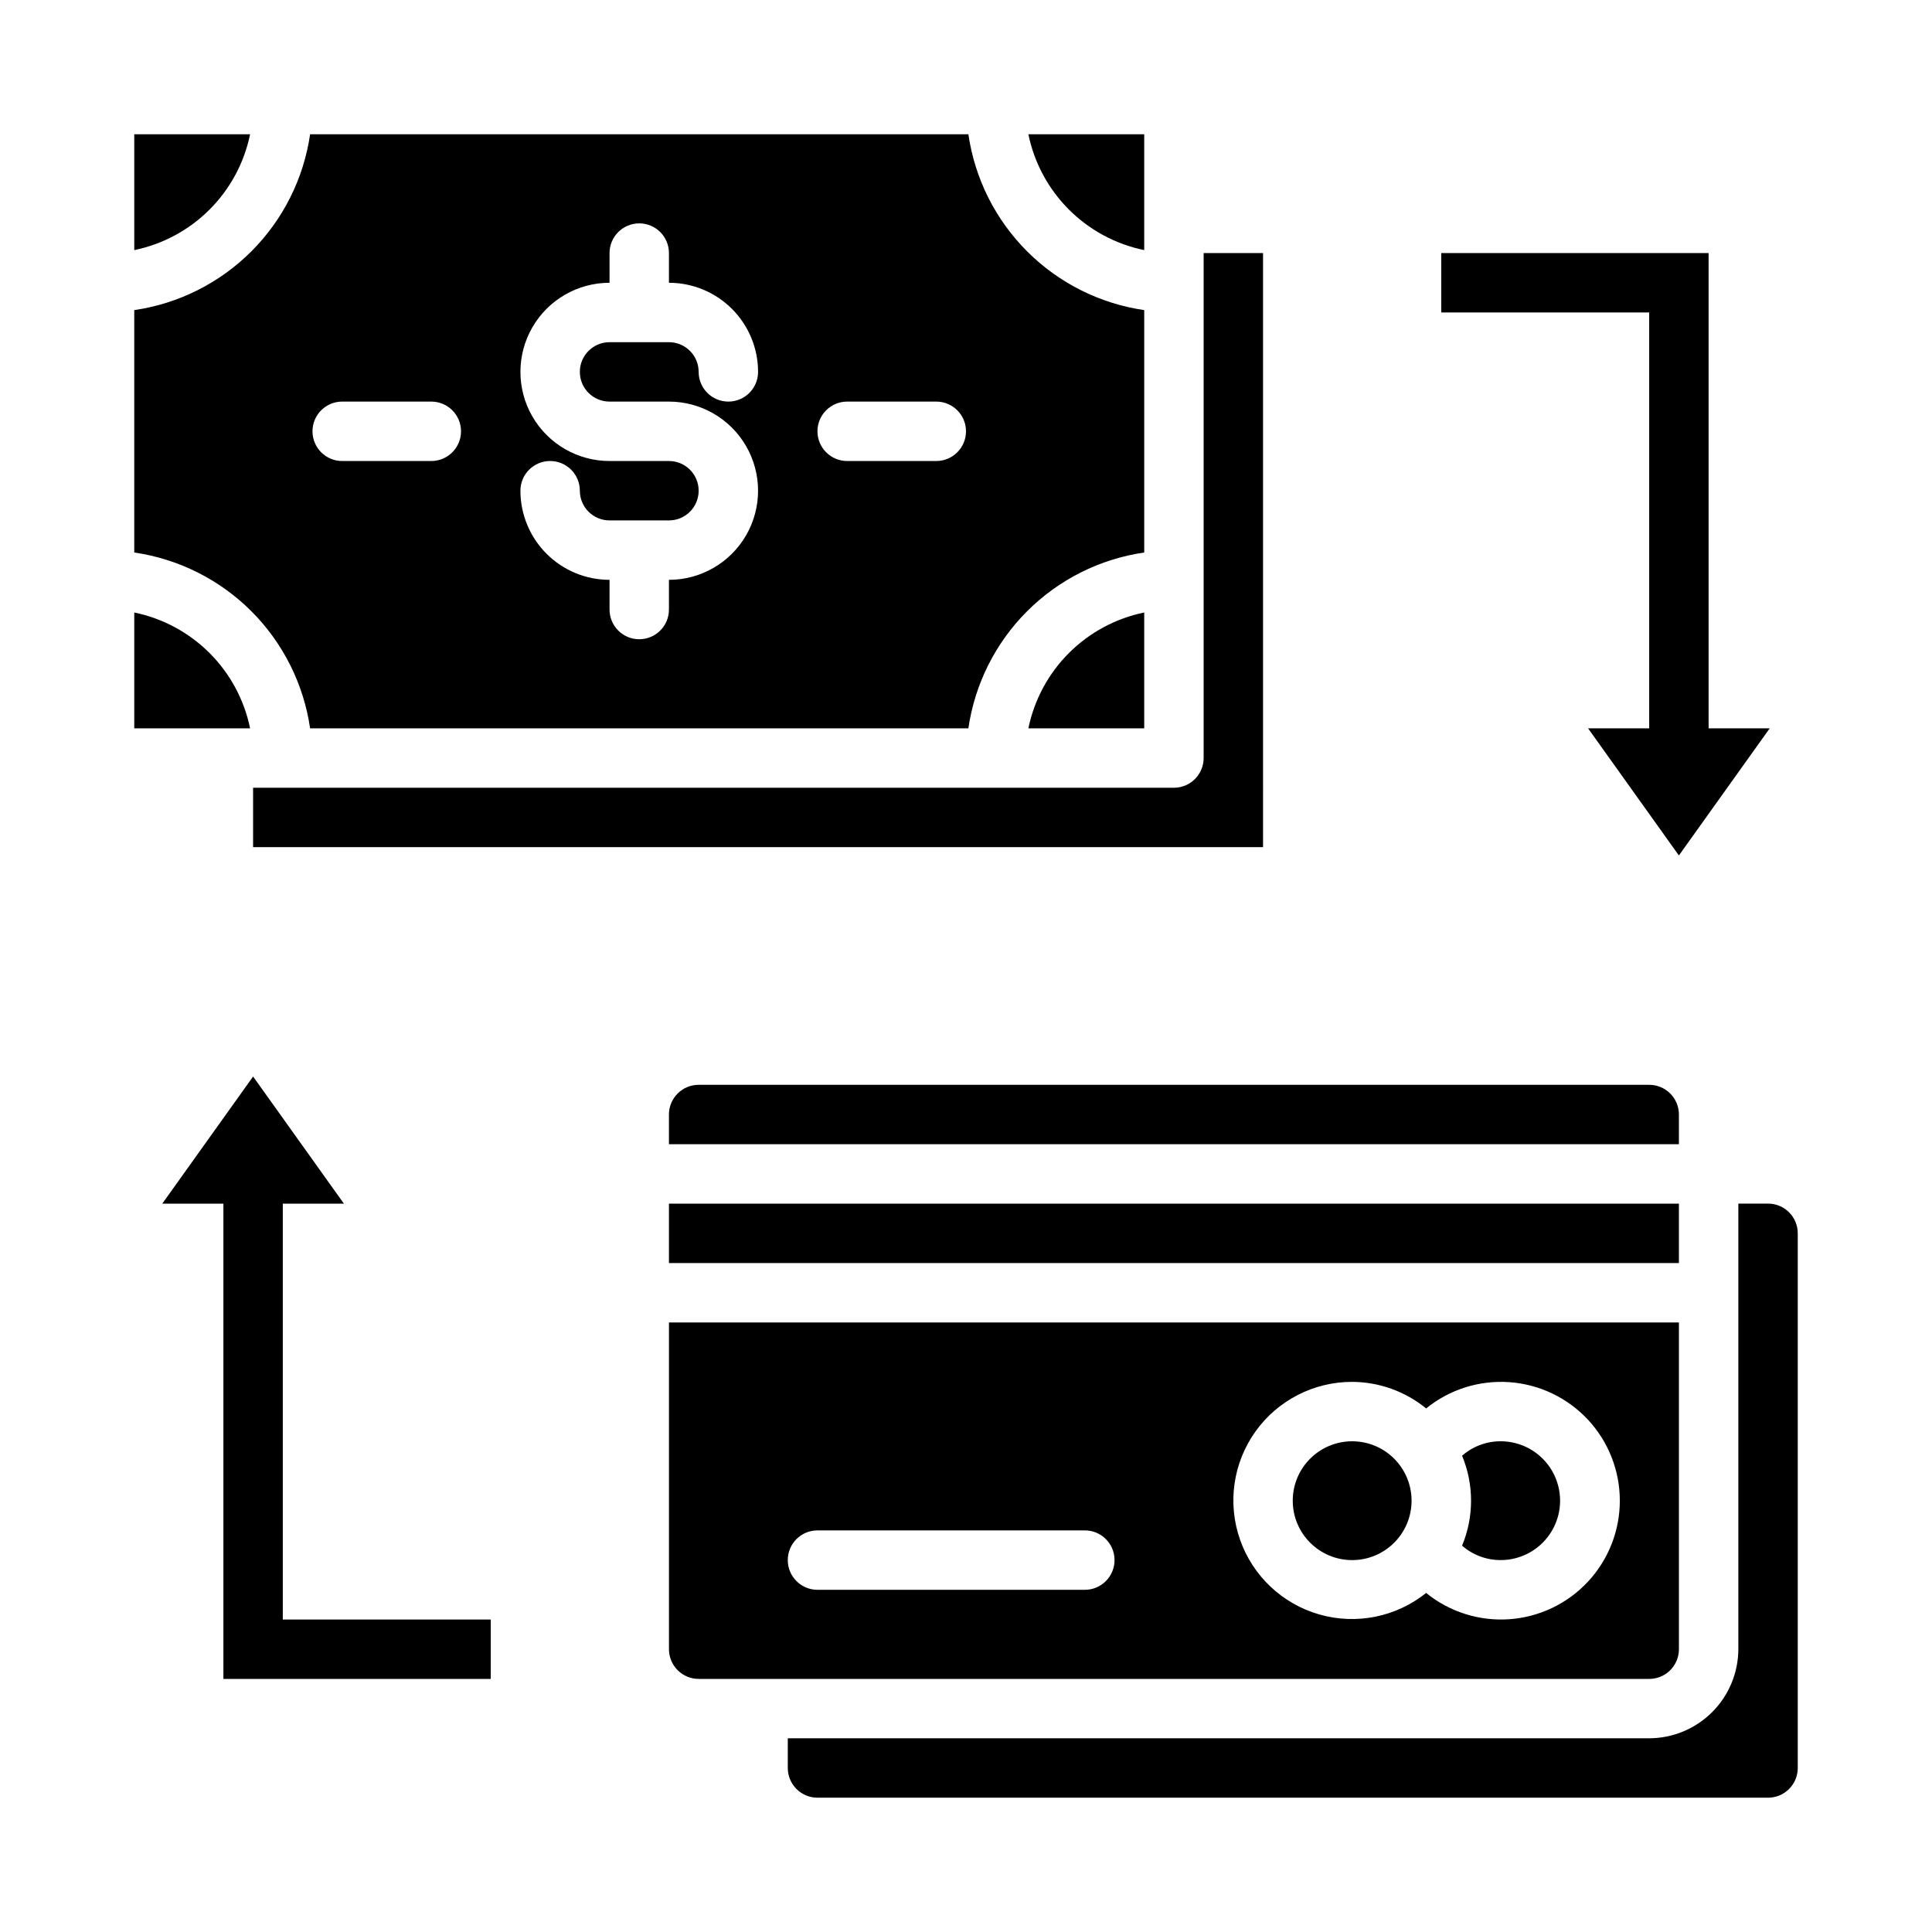 <?xml version="1.0" encoding="UTF-8"?>
<!-- Uploaded to: SVG Repo, www.svgrepo.com, Generator: SVG Repo Mixer Tools -->
<svg fill="#000000" width="800px" height="800px" version="1.1" viewBox="144 144 512 512" xmlns="http://www.w3.org/2000/svg">
 <g>
  <path d="m179.58 337.02h30.699c-1.551-7.562-5.285-14.5-10.742-19.957-5.457-5.457-12.398-9.191-19.957-10.746z"/>
  <path d="m226.18 337.02h174.45c1.707-11.754 7.168-22.641 15.566-31.039 8.398-8.395 19.281-13.855 31.035-15.562v-64.238c-11.754-1.707-22.637-7.168-31.035-15.566-8.398-8.398-13.859-19.281-15.566-31.035h-174.45c-1.707 11.754-7.168 22.637-15.566 31.035-8.398 8.398-19.281 13.859-31.035 15.566v64.238c11.754 1.707 22.637 7.168 31.035 15.562 8.398 8.398 13.859 19.285 15.566 31.039zm142.33-86.594h23.617-0.004c4.348 0 7.875 3.523 7.875 7.871 0 4.348-3.527 7.875-7.875 7.875h-23.613c-4.348 0-7.875-3.527-7.875-7.875 0-4.348 3.527-7.871 7.875-7.871zm-47.23 15.742-15.746 0.004c-8.438 0-16.234-4.504-20.453-11.809-4.219-7.309-4.219-16.309 0-23.617s12.016-11.809 20.453-11.809v-7.871c0-4.348 3.523-7.871 7.871-7.871s7.871 3.523 7.871 7.871v7.871c6.266 0 12.27 2.488 16.699 6.918 4.43 4.43 6.918 10.434 6.918 16.699 0 4.348-3.523 7.871-7.871 7.871-4.348 0-7.875-3.523-7.875-7.871 0-2.09-0.828-4.09-2.305-5.566-1.477-1.477-3.477-2.305-5.566-2.305h-15.742c-4.348 0-7.871 3.523-7.871 7.871s3.523 7.871 7.871 7.871h15.742c8.438 0 16.234 4.5 20.453 11.809 4.219 7.309 4.219 16.309 0 23.617-4.219 7.305-12.016 11.809-20.453 11.809v7.871c0 4.348-3.523 7.871-7.871 7.871s-7.871-3.523-7.871-7.871v-7.871c-6.266 0-12.27-2.488-16.699-6.918-4.43-4.43-6.918-10.438-6.918-16.699 0-4.348 3.523-7.871 7.871-7.871 4.348 0 7.875 3.523 7.875 7.871 0 2.086 0.828 4.09 2.305 5.566 1.477 1.477 3.477 2.305 5.566 2.305h15.742c4.348 0 7.871-3.523 7.871-7.871s-3.523-7.871-7.871-7.871zm-86.594-15.742h23.617-0.004c4.348 0 7.875 3.523 7.875 7.871 0 4.348-3.527 7.875-7.875 7.875h-23.613c-4.348 0-7.875-3.527-7.875-7.875 0-4.348 3.527-7.871 7.875-7.871z"/>
  <path d="m179.58 179.58v30.699c7.559-1.551 14.5-5.285 19.957-10.742 5.457-5.457 9.191-12.398 10.742-19.957z"/>
  <path d="m478.72 211.07h-15.742v133.82c0 2.086-0.832 4.09-2.309 5.566-1.477 1.477-3.477 2.305-5.566 2.305h-244.03v15.742l267.65 0.004z"/>
  <path d="m447.23 210.28v-30.699h-30.699c1.551 7.559 5.285 14.5 10.742 19.957 5.457 5.457 12.398 9.191 19.957 10.742z"/>
  <path d="m447.23 337.02v-30.703c-7.559 1.555-14.5 5.289-19.957 10.746-5.457 5.457-9.191 12.395-10.742 19.957z"/>
  <path d="m612.99 337.02h-16.191v-125.95h-70.852v15.742h55.105v110.21h-16.191l24.062 33.684z"/>
  <path d="m274.05 588.93v-15.742h-55.105v-110.21h16.191l-24.062-33.688-24.066 33.688h16.195v125.95z"/>
  <path d="m518.08 541.7c0 8.695-7.047 15.742-15.742 15.742-8.695 0-15.746-7.047-15.746-15.742 0-8.695 7.051-15.746 15.746-15.746 8.695 0 15.742 7.051 15.742 15.746"/>
  <path d="m541.7 557.44c5.625 0 10.82-3 13.633-7.871s2.812-10.871 0-15.742c-2.812-4.871-8.008-7.875-13.633-7.875-3.762-0.008-7.402 1.352-10.234 3.828 3.172 7.629 3.172 16.207 0 23.836 2.832 2.477 6.473 3.836 10.234 3.824z"/>
  <path d="m588.93 439.36c0-2.09-0.828-4.09-2.305-5.566-1.477-1.477-3.477-2.305-5.566-2.305h-251.91c-4.348 0-7.871 3.523-7.871 7.871v7.871h267.65z"/>
  <path d="m321.28 462.98h267.65v15.742h-267.65z"/>
  <path d="m360.64 620.41h251.91c2.09 0 4.09-0.828 5.566-2.305s2.305-3.477 2.305-5.566v-141.7c0-2.09-0.828-4.09-2.305-5.566s-3.477-2.305-5.566-2.305h-7.871v118.08c-0.02 6.258-2.512 12.254-6.938 16.68s-10.422 6.918-16.68 6.938h-228.29v7.871c0 2.09 0.832 4.09 2.305 5.566 1.477 1.477 3.481 2.305 5.566 2.305z"/>
  <path d="m329.15 588.93h251.91c2.09 0 4.09-0.828 5.566-2.305 1.477-1.477 2.305-3.477 2.305-5.566v-86.594h-267.65v86.594c0 2.09 0.832 4.09 2.305 5.566 1.477 1.477 3.481 2.305 5.566 2.305zm173.19-78.719c7.144 0.031 14.066 2.516 19.602 7.039 6.191-5.027 14.059-7.516 22.016-6.965 7.953 0.551 15.406 4.102 20.848 9.93 5.438 5.832 8.465 13.508 8.465 21.484 0 7.973-3.027 15.652-8.465 21.48-5.441 5.832-12.895 9.383-20.848 9.934-7.957 0.551-15.824-1.938-22.016-6.965-7.957 6.383-18.512 8.504-28.312 5.699-9.805-2.809-17.637-10.195-21.008-19.82-3.371-9.621-1.867-20.285 4.039-28.598 5.91-8.309 15.48-13.238 25.68-13.219zm-141.7 39.359h70.852c4.348 0 7.871 3.523 7.871 7.871s-3.523 7.875-7.871 7.875h-70.852c-4.348 0-7.871-3.527-7.871-7.875s3.523-7.871 7.871-7.871z"/>
 </g>
</svg>